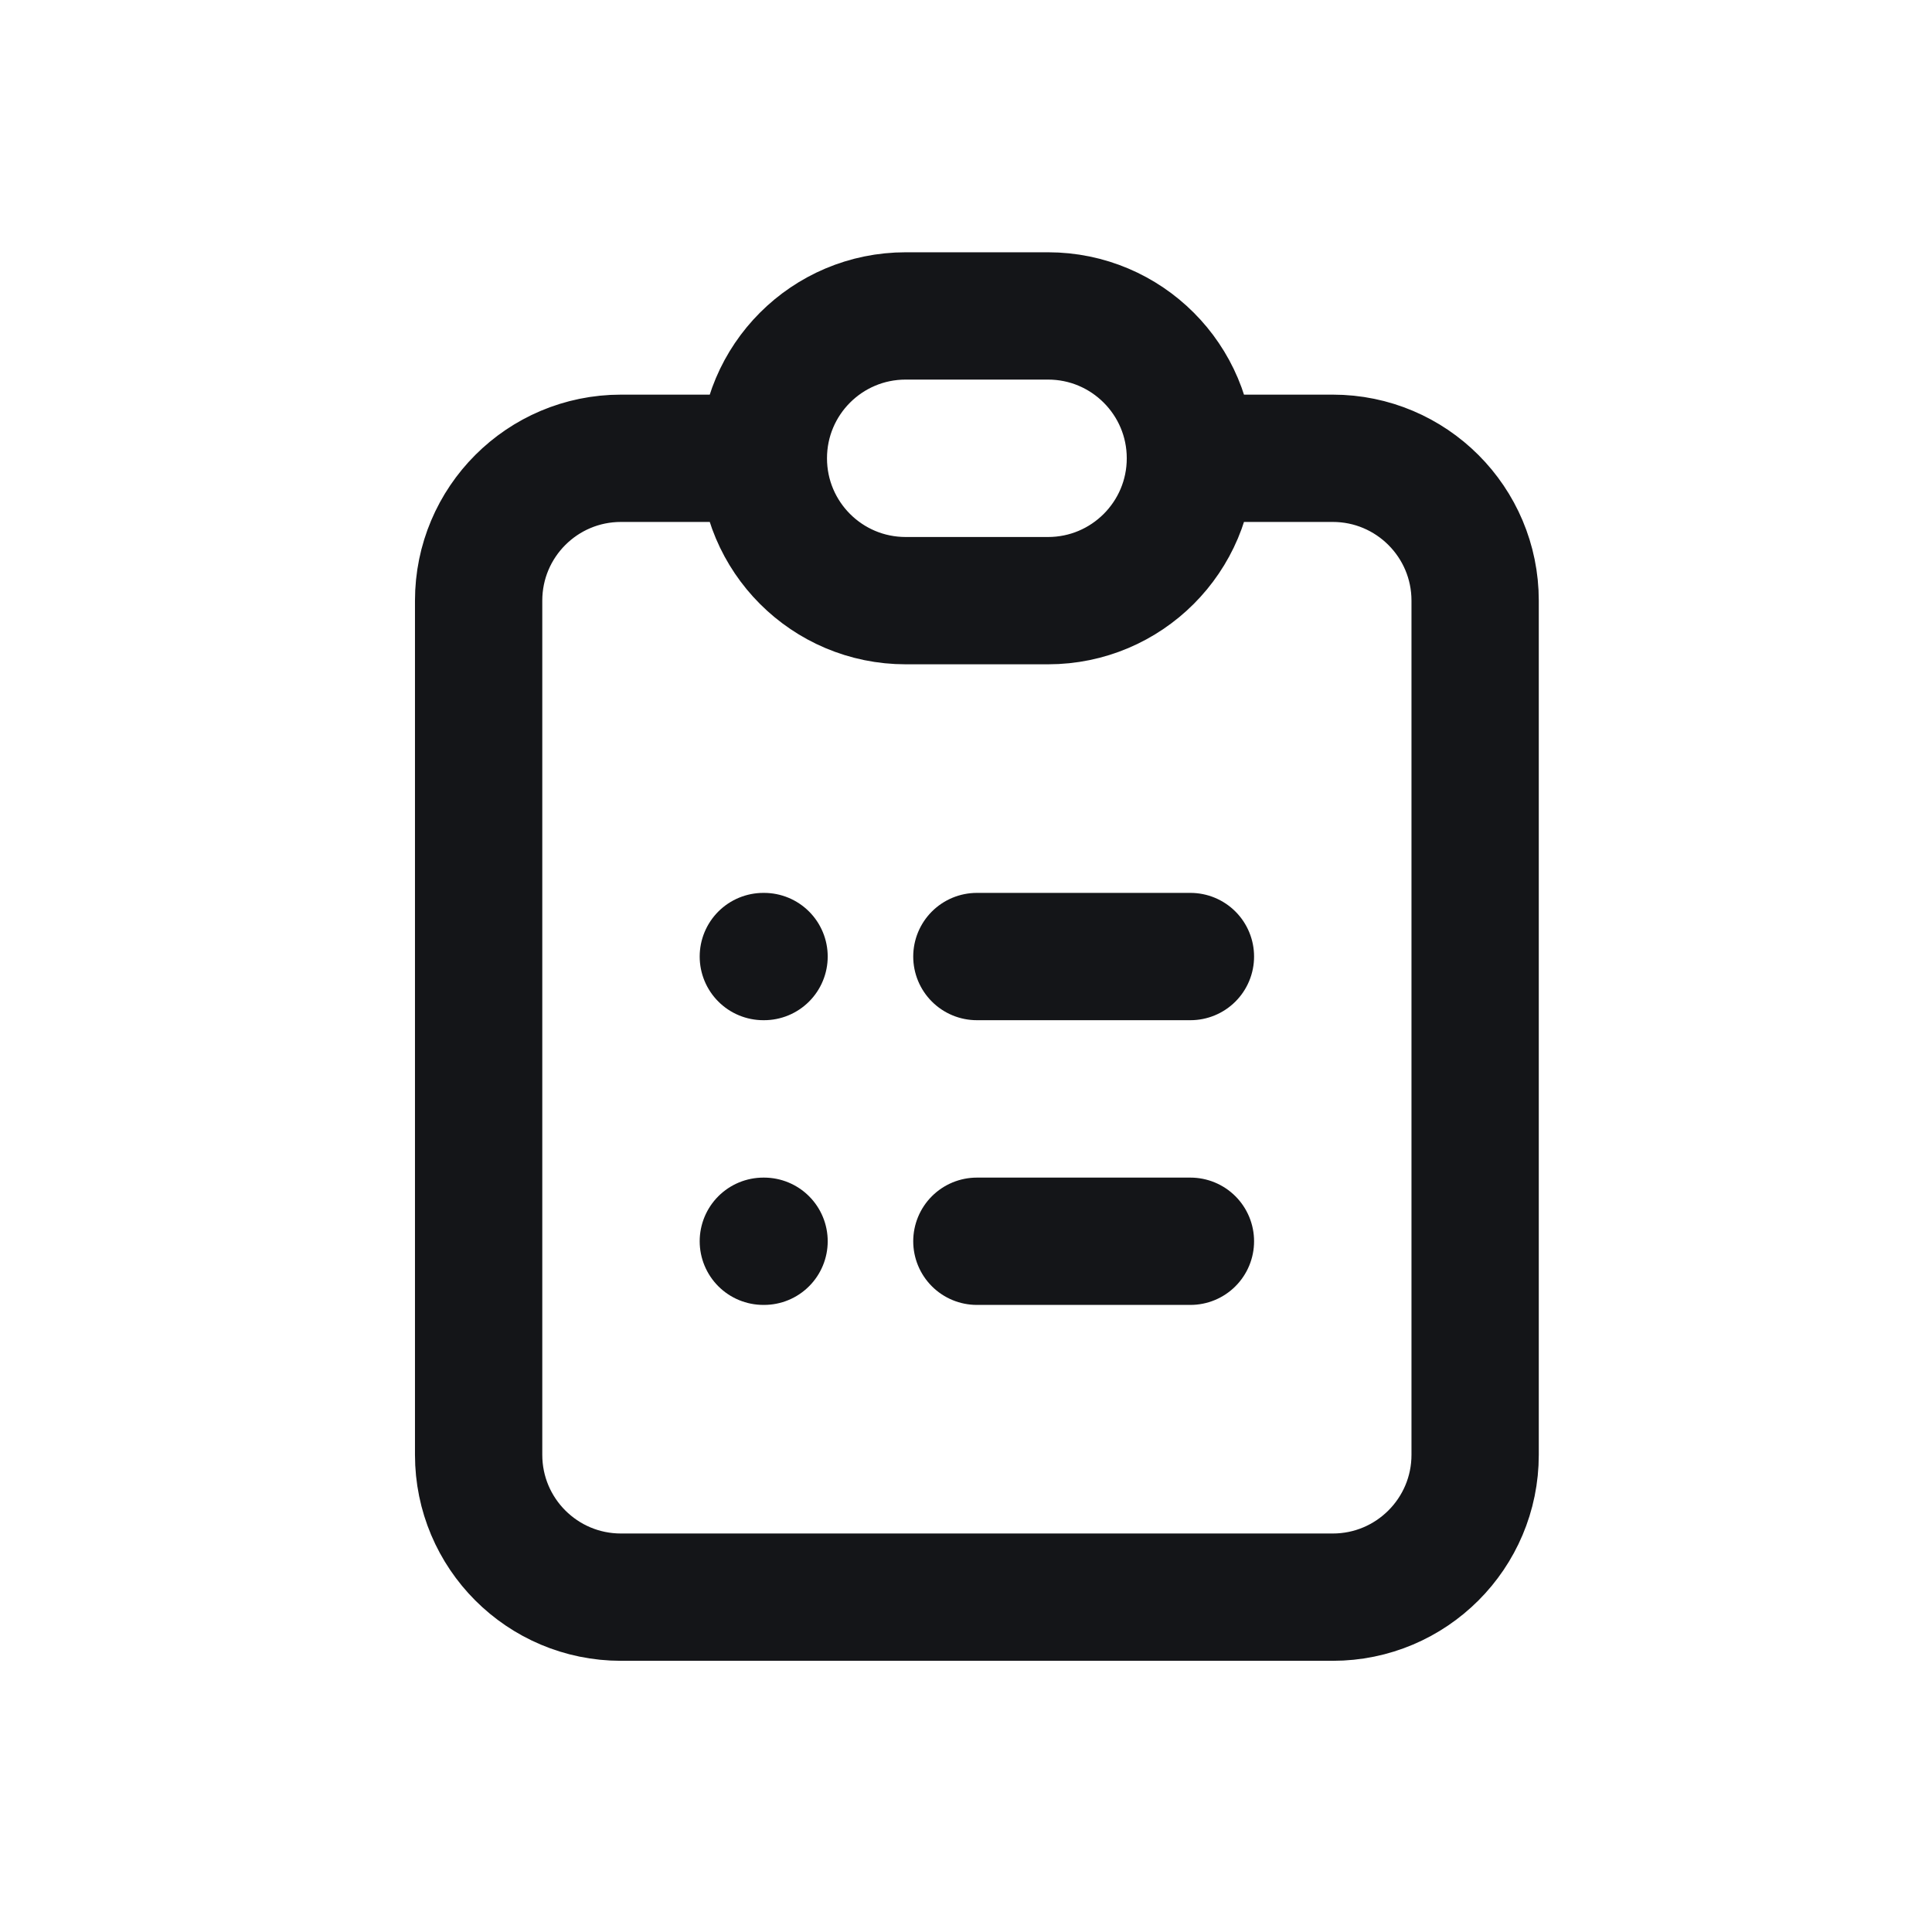 <svg width="19" height="19" viewBox="0 0 19 19" fill="none" xmlns="http://www.w3.org/2000/svg">
<path d="M7.507 4.507H6.107C5.333 4.507 4.707 5.134 4.707 5.907V14.307C4.707 15.08 5.333 15.707 6.107 15.707H13.107C13.88 15.707 14.507 15.08 14.507 14.307V5.907C14.507 5.134 13.88 4.507 13.107 4.507H11.707M7.507 4.507C7.507 5.28 8.133 5.907 8.907 5.907H10.307C11.08 5.907 11.707 5.28 11.707 4.507M7.507 4.507C7.507 3.734 8.133 3.107 8.907 3.107H10.307C11.08 3.107 11.707 3.734 11.707 4.507M9.607 9.407H11.707M9.607 12.207H11.707M7.507 9.407H7.514M7.507 12.207H7.514" stroke="#141518" stroke-width="1.252" stroke-linecap="round"/>
</svg>
